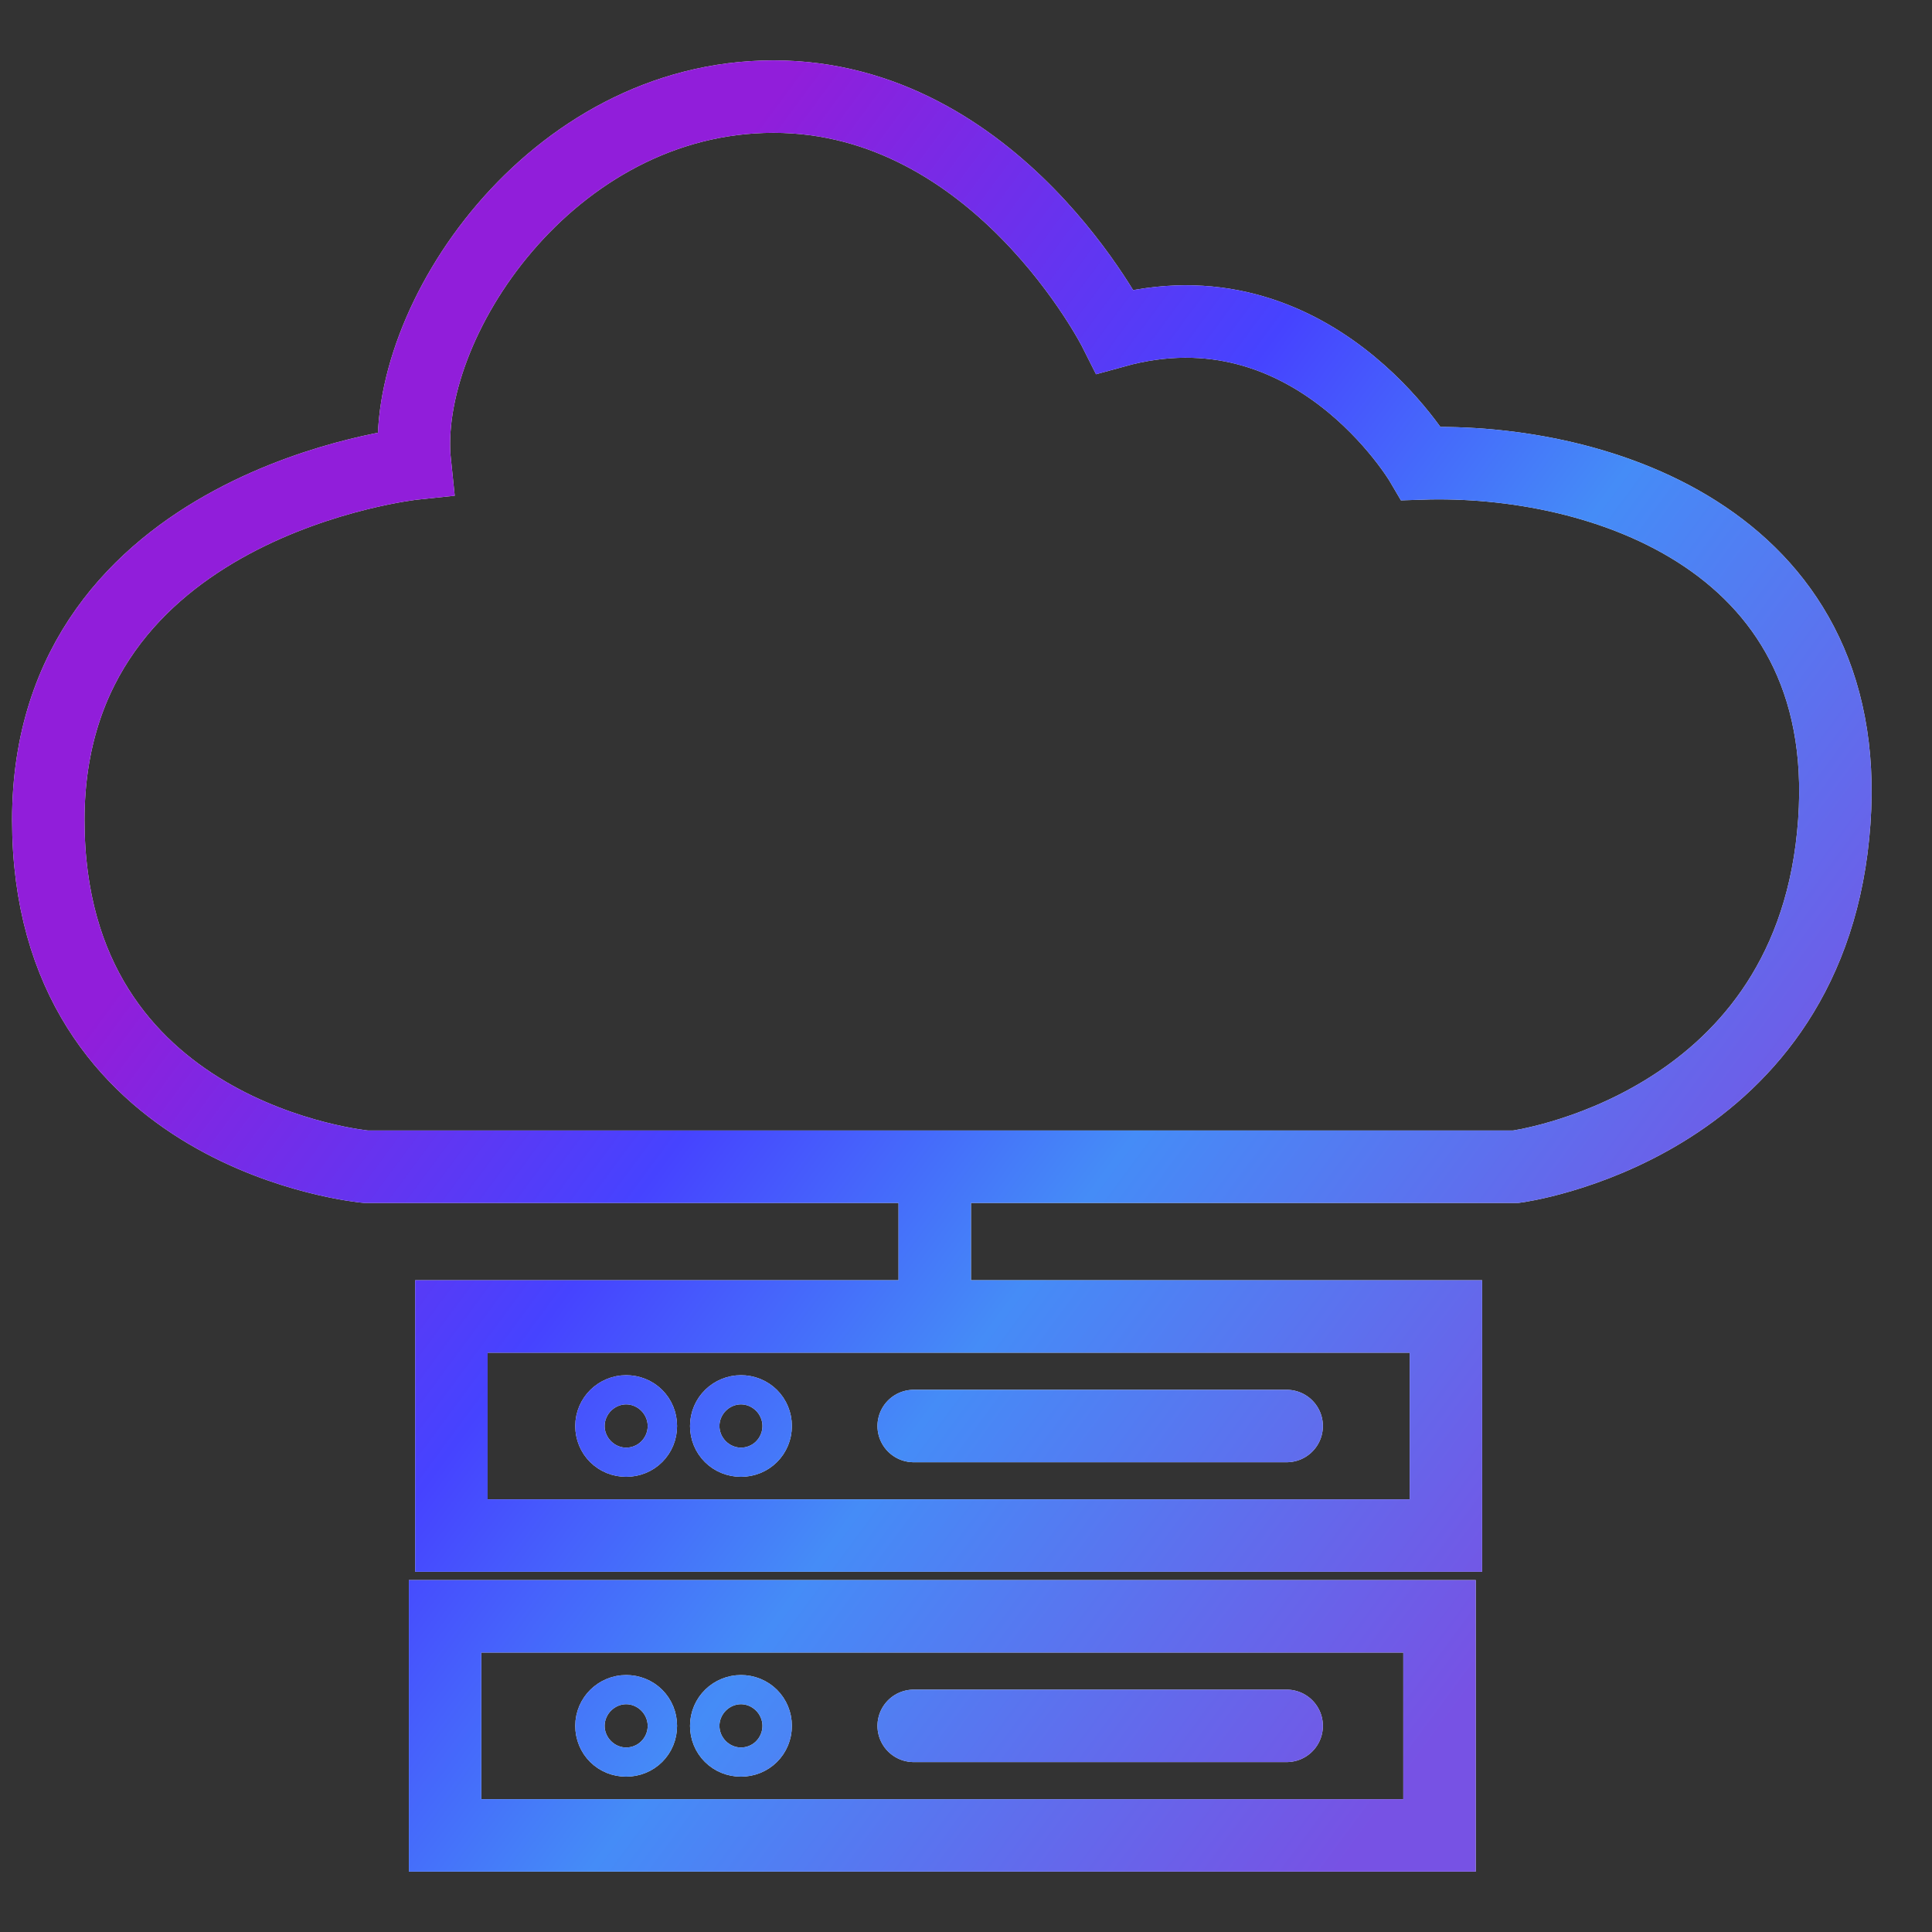<svg width="40" height="40" viewBox="0 0 40 40" fill="none" xmlns="http://www.w3.org/2000/svg">
<rect x="0" y="0" width="40" height="40" fill="#333333" stroke="none"/>
<g clip-path="url(#clip0_27_586)">
<path d="M9.987 24.156H7.578C7.578 24.156 1 23.569 1 16.978C1 10.386 8.59 9.595 8.59 9.595C8.285 6.707 11.385 2 16.015 2C20.644 2 23.086 6.862 23.086 6.862C27.165 5.736 29.426 9.595 29.426 9.595C33.126 9.472 38.562 11.21 37.953 17.296C37.353 23.381 31.383 24.156 31.383 24.156H28.119M9.346 24.156H29.36M19.353 24.605V27.256M18.917 29.524H26.639M18.917 35.732H26.639M29.936 27.256H9.346V31.792H29.936V27.256ZM29.804 33.464H9.215V38H29.804V33.464ZM12.964 29.222C12.8 29.222 12.66 29.353 12.66 29.524C12.66 29.695 12.791 29.826 12.964 29.826C13.137 29.826 13.268 29.695 13.268 29.524C13.268 29.353 13.137 29.222 12.964 29.222ZM15.341 29.222C15.176 29.222 15.036 29.353 15.036 29.524C15.036 29.695 15.168 29.826 15.341 29.826C15.513 29.826 15.645 29.695 15.645 29.524C15.645 29.353 15.513 29.222 15.341 29.222ZM12.964 35.43C12.8 35.43 12.66 35.561 12.66 35.732C12.66 35.904 12.791 36.034 12.964 36.034C13.137 36.034 13.268 35.904 13.268 35.732C13.268 35.561 13.137 35.43 12.964 35.43ZM15.341 35.43C15.176 35.43 15.036 35.561 15.036 35.732C15.036 35.904 15.168 36.034 15.341 36.034C15.513 36.034 15.645 35.904 15.645 35.732C15.645 35.561 15.513 35.43 15.341 35.43Z" stroke="#F5F5F5" stroke-width="1.5" stroke-miterlimit="10" stroke-linecap="round"/>
<path d="M9.987 24.156H7.578C7.578 24.156 1 23.569 1 16.978C1 10.386 8.59 9.595 8.59 9.595C8.285 6.707 11.385 2 16.015 2C20.644 2 23.086 6.862 23.086 6.862C27.165 5.736 29.426 9.595 29.426 9.595C33.126 9.472 38.562 11.21 37.953 17.296C37.353 23.381 31.383 24.156 31.383 24.156H28.119M9.346 24.156H29.36M19.353 24.605V27.256M18.917 29.524H26.639M18.917 35.732H26.639M29.936 27.256H9.346V31.792H29.936V27.256ZM29.804 33.464H9.215V38H29.804V33.464ZM12.964 29.222C12.8 29.222 12.66 29.353 12.66 29.524C12.66 29.695 12.791 29.826 12.964 29.826C13.137 29.826 13.268 29.695 13.268 29.524C13.268 29.353 13.137 29.222 12.964 29.222ZM15.341 29.222C15.176 29.222 15.036 29.353 15.036 29.524C15.036 29.695 15.168 29.826 15.341 29.826C15.513 29.826 15.645 29.695 15.645 29.524C15.645 29.353 15.513 29.222 15.341 29.222ZM12.964 35.43C12.8 35.43 12.66 35.561 12.66 35.732C12.66 35.904 12.791 36.034 12.964 36.034C13.137 36.034 13.268 35.904 13.268 35.732C13.268 35.561 13.137 35.43 12.964 35.43ZM15.341 35.43C15.176 35.43 15.036 35.561 15.036 35.732C15.036 35.904 15.168 36.034 15.341 36.034C15.513 36.034 15.645 35.904 15.645 35.732C15.645 35.561 15.513 35.43 15.341 35.43Z" stroke="url(#paint0_linear_27_586)" stroke-width="1.5" stroke-miterlimit="10" stroke-linecap="round"/>
</g>
<defs>
<linearGradient id="paint0_linear_27_586" x1="1" y1="74.871" x2="-25.937" y2="54.96" gradientUnits="userSpaceOnUse">
<stop stop-color="#7752E4"/>
<stop offset="0.372" stop-color="#458CF7"/>
<stop offset="0.596" stop-color="#4643FF"/>
<stop offset="0.932" stop-color="#911EDA"/>
</linearGradient>
<clipPath id="clip0_27_586">
<rect width="40" height="40" fill="white"/>
</clipPath>
</defs>
</svg>
